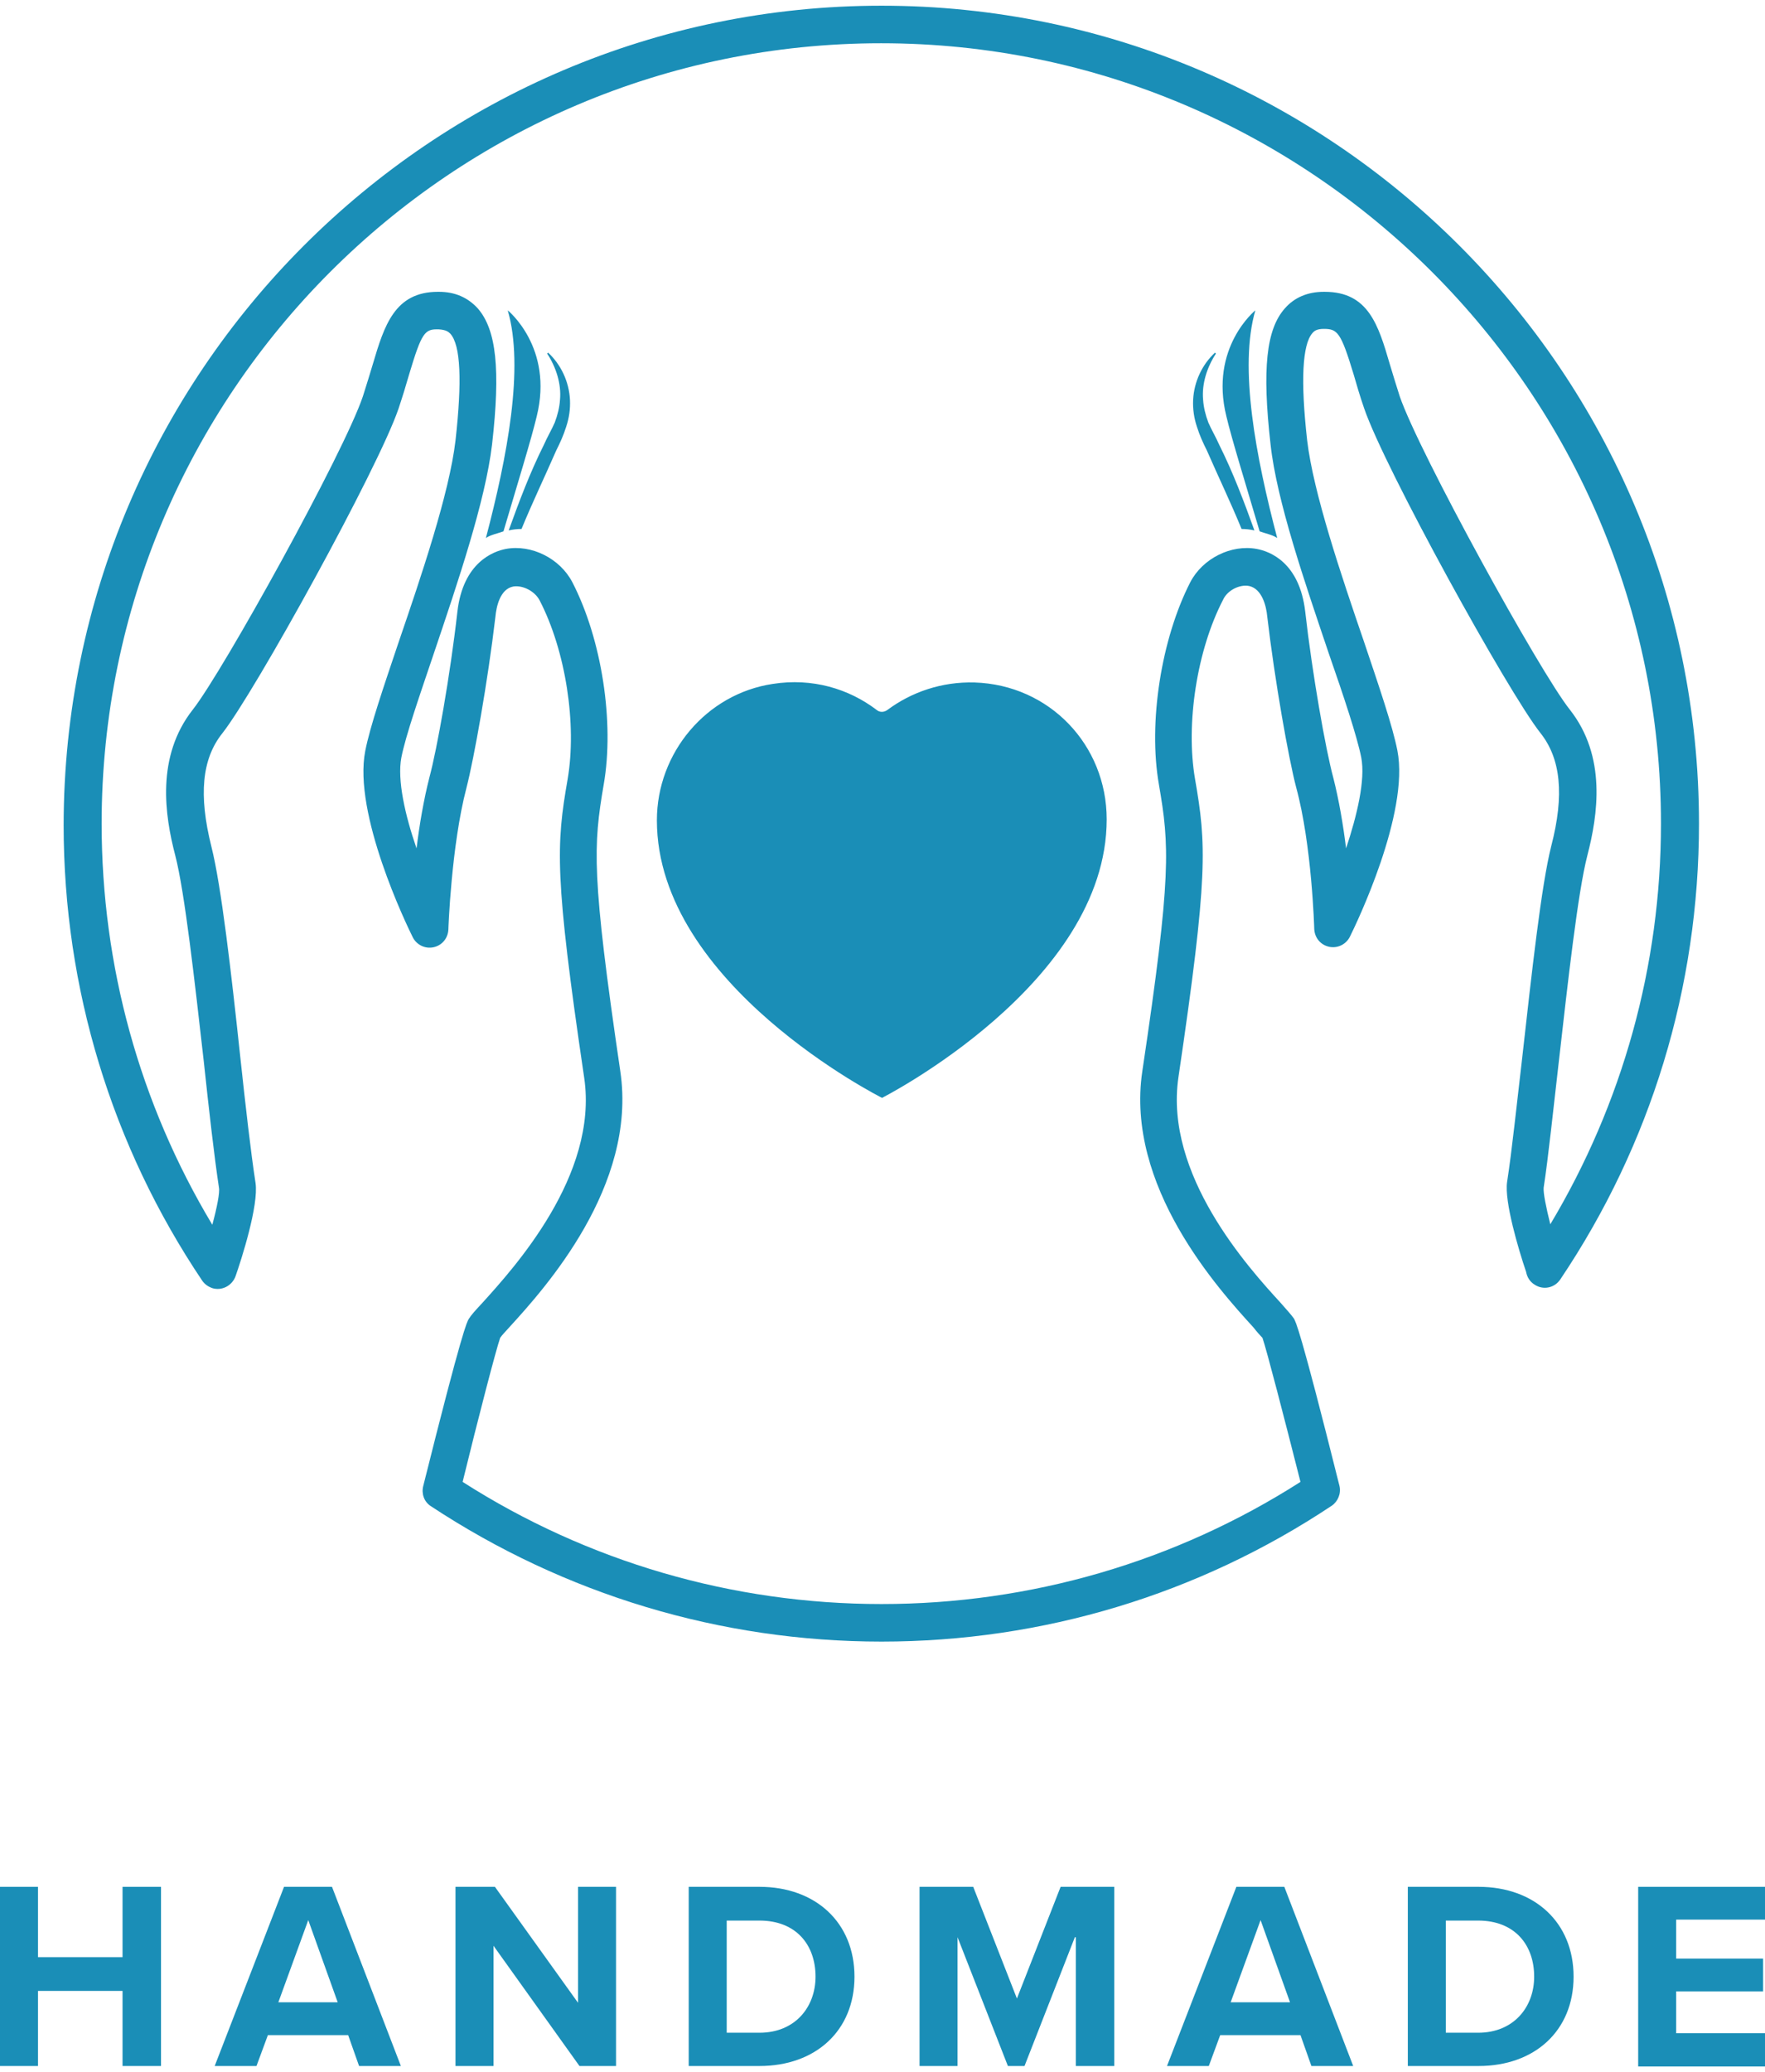 <?xml version="1.0" encoding="utf-8"?>
<!-- Generator: Adobe Illustrator 26.3.1, SVG Export Plug-In . SVG Version: 6.00 Build 0)  -->
<svg version="1.1" id="Layer_1" xmlns="http://www.w3.org/2000/svg" xmlns:xlink="http://www.w3.org/1999/xlink" x="0px" y="0px"
	 viewBox="0 0 371.6 435.9" style="enable-background:new 0 0 371.6 435.9;" xml:space="preserve">
<style type="text/css">
	.st0{fill:#1A8EB7;}
</style>
<g>
	<g>
		<g>
			<path class="st0" d="M25.8,418.9H8v15.8H0V397h8v14.8h17.8V397h8.1v37.7h-8.1V418.9z"/>
			<path class="st0" d="M73.3,428.2H56.4l-2.4,6.5h-8.8L59.8,397h10.1l14.5,37.7h-8.8L73.3,428.2z M58.6,421.3h12.5L64.9,404
				L58.6,421.3z"/>
			<path class="st0" d="M103.9,409.4v25.3h-8V397h8.3l17.5,24.4V397h8v37.7h-7.7L103.9,409.4z"/>
			<path class="st0" d="M145,397h14.9c11.8,0,20,7.5,20,18.9s-8.2,18.8-20,18.8H145V397z M159.9,427.7c7.5,0,11.8-5.4,11.8-11.8
				c0-6.7-4.1-11.8-11.8-11.8H153v23.6H159.9z"/>
			<path class="st0" d="M226.3,407.6l-10.6,27.1h-3.5l-10.6-27.1v27.1h-8V397h11.3l9.2,23.5l9.2-23.5h11.3v37.7h-8.1V407.6z"/>
			<path class="st0" d="M273.8,428.2h-16.9l-2.4,6.5h-8.8l14.6-37.7h10.1l14.5,37.7h-8.8L273.8,428.2z M259.1,421.3h12.5l-6.2-17.3
				L259.1,421.3z"/>
			<path class="st0" d="M296.4,397h14.9c11.8,0,20,7.5,20,18.9s-8.2,18.8-20,18.8h-14.9V397z M311.2,427.7c7.5,0,11.8-5.4,11.8-11.8
				c0-6.7-4.1-11.8-11.8-11.8h-6.8v23.6H311.2z"/>
			<path class="st0" d="M344.9,397h26.7v6.9h-18.7v8.2h18.3v6.9h-18.3v8.8h18.7v7h-26.7V397z"/>
		</g>
	</g>
	<path class="st0" d="M104.1,112.4C104.1,112.4,104.2,112.4,104.1,112.4c0.7-0.2,1.3-0.4,1.9-0.6c0,0,0,0,0,0
		c2.8-9.5,5.9-19.5,7-24.2c3.6-14.5-6.1-22.3-6.1-22.3c3.5,12-0.1,30.8-4.6,47.9l0,0C102.9,112.8,103.5,112.6,104.1,112.4z"/>
	<path class="st0" d="M109.8,111.3c2.3-5.6,4.9-11,7.3-16.5c0.8-1.6,1.5-3.1,2.1-5c0.6-1.8,0.9-3.7,0.8-5.7
		c-0.2-3.8-1.9-7.4-4.6-9.9l-0.2,0.2c1.9,2.9,3,6.4,2.7,9.7c-0.1,1.6-0.5,3.2-1.1,4.8c-0.6,1.4-1.6,3.1-2.3,4.7
		c-2.9,5.8-5.2,11.9-7.4,18C108,111.4,108.9,111.3,109.8,111.3z"/>
	<g>
		<path class="st0" d="M233,172.4c0-15.7-12.1-28.3-27.8-28.8c-6.9-0.2-13.3,2-18.4,5.8c-0.7,0.5-1.6,0.5-2.2,0
			c-5.9-4.5-13.6-6.8-21.9-5.5c-14,2.1-24.4,14.5-24.4,28.7c0,34.6,47.4,58.4,47.4,58.4S233,207,233,172.4z"/>
	</g>
	<path class="st0" d="M267.1,112.4C267.1,112.4,267.1,112.4,267.1,112.4c-0.7-0.2-1.3-0.4-1.9-0.6c0,0,0,0,0,0
		c-2.8-9.5-5.9-19.5-7-24.2c-3.6-14.5,6.1-22.3,6.1-22.3c-3.5,12,0.1,30.8,4.6,47.9l0,0C268.3,112.8,267.7,112.6,267.1,112.4z"/>
	<path class="st0" d="M261.4,111.3c-2.3-5.6-4.9-11-7.3-16.5c-0.8-1.6-1.5-3.1-2.1-5c-0.6-1.8-0.9-3.7-0.8-5.7
		c0.2-3.8,1.9-7.4,4.6-9.9l0.2,0.2c-1.9,2.9-3,6.4-2.7,9.7c0.1,1.6,0.5,3.2,1.1,4.8c0.6,1.4,1.6,3.1,2.3,4.7
		c2.9,5.8,5.2,11.9,7.4,18C263.2,111.4,262.3,111.3,261.4,111.3z"/>
	<path class="st0" d="M185.6,345.4c-33.9,0-66.7-9.9-94.9-28.5c-1.4-0.9-2-2.6-1.6-4.2c8.3-33.2,9.2-34.5,9.6-35.2
		c0.5-0.8,1.3-1.7,2.8-3.3c6.7-7.4,24.5-26.9,21.5-47.4c-6.3-42.6-5.9-49-3.5-62.8c2-11.6-0.4-27.1-5.9-37.7c-1-1.9-3.5-3.2-5.5-2.9
		c-2.8,0.5-3.6,4.2-3.8,6.4c-1.6,13.6-4.5,29.8-6.1,36c-3.2,12.2-3.8,29.7-3.8,29.8c-0.1,1.8-1.3,3.3-3.1,3.7
		c-1.8,0.4-3.6-0.5-4.4-2.1c-1.3-2.6-12.6-26-10-39.2c1-5.1,3.8-13.3,7-22.8c4.8-14,10.7-31.4,12-42.5c1.4-12.5,1.1-20.1-1.1-22.5
		c-0.4-0.4-0.9-0.8-2.4-0.9c-3-0.1-3.6,0.6-6.3,9.6c-0.6,2.1-1.3,4.4-2.2,7.1c-4.3,12.6-30.3,59.7-37.1,68.3c-4.3,5.4-5,13-2.3,23.8
		c2.1,8.3,4.2,26.6,6.1,44.4c1.1,10.2,2.2,19.9,3.2,26.4c0.7,4.7-3,16.2-4.2,19.6c-0.7,2-2.9,3.2-5,2.5c-0.8-0.3-1.5-0.8-2-1.5
		c-19.1-28.4-29.2-61.6-29.2-95.9C13.5,78.4,90.7,1.2,185.6,1.2s172.1,77.2,172.1,172.1c0,34.4-10.1,67.5-29.2,95.9
		c-1.2,1.8-3.6,2.3-5.4,1.1c-1-0.6-1.6-1.6-1.8-2.7c-1.6-4.7-4.6-14.8-4-18.9c1-6.4,2-16.1,3.2-26.3c2-17.8,4-36.1,6.1-44.4
		c2.8-10.8,2-18.4-2.3-23.8c-6.8-8.6-32.8-55.7-37.1-68.3c-0.9-2.6-1.6-5-2.2-7.1c-2.7-8.9-3.4-9.6-6.3-9.6c-1.4,0-2,0.4-2.4,0.9
		c-2.1,2.4-2.5,10-1.1,22.5c1.3,11.1,7.2,28.5,12,42.5c3.2,9.5,6,17.7,7,22.8c2.6,13.2-8.7,36.6-10,39.2c-0.8,1.6-2.6,2.5-4.4,2.1
		c-1.8-0.4-3-1.9-3.1-3.7c0-0.2-0.5-17.7-3.8-29.8c-1.6-6.1-4.5-22.4-6.1-36c-0.2-2.2-1.1-5.8-3.8-6.4c-2-0.4-4.6,0.9-5.5,2.9
		c-5.5,10.6-7.9,26.1-5.9,37.7c2.4,13.8,2.8,20.2-3.5,62.8c-3,20.5,14.8,40.1,21.5,47.4c1.5,1.7,2.3,2.6,2.8,3.3
		c0.4,0.7,1.3,2,9.6,35.2c0.4,1.6-0.3,3.3-1.6,4.2C252.3,335.5,219.5,345.4,185.6,345.4z M97.4,311.8c26.3,16.8,56.8,25.7,88.2,25.7
		c31.4,0,61.9-8.9,88.2-25.7c-3.4-13.4-7.1-27.7-8-30.3c-0.4-0.4-1.2-1.3-1.9-2.2c-7.4-8.1-27-29.7-23.4-53.9
		c6.2-41.4,5.7-47.5,3.5-60.3c-2.3-13.1,0.5-30.7,6.6-42.6c2.6-5,8.6-8,14-7c2.7,0.5,9,2.8,10.2,13.2c1.5,13.2,4.3,29,5.9,34.9
		c1.2,4.7,2.1,10,2.7,14.9c2.3-6.9,4.1-14.4,3.2-19.1c-0.9-4.5-3.7-12.9-6.8-21.8c-5.1-15.1-11-32.2-12.3-44.1
		c-1.8-15.9-0.9-24.2,3-28.6c2-2.3,4.8-3.5,8.2-3.5c0.1,0,0.1,0,0.2,0c9.2,0,11.3,7,13.7,15.2c0.6,2,1.3,4.3,2.1,6.8
		c4.1,11.9,29.5,58,35.8,65.9c7.8,9.9,5.9,22.2,3.7,30.7c-2,7.7-4.1,26.6-6,43.3c-1.2,10.3-2.2,20.1-3.2,26.6
		c-0.1,1.1,0.5,4.1,1.4,7.7c15.2-25.4,23.3-54.4,23.3-84.3c0-90.5-73.7-164.2-164.2-164.2S21.4,82.7,21.4,173.3
		c0,29.9,8,58.9,23.3,84.4c1-3.7,1.6-6.8,1.4-7.8c-1-6.6-2.1-16.3-3.2-26.6c-1.9-16.7-4-35.6-6-43.3c-2.2-8.4-4.1-20.8,3.7-30.7
		c6.3-8,31.8-54,35.8-65.9c0.8-2.5,1.5-4.8,2.1-6.8c2.4-8.1,4.6-15.2,13.7-15.2c0.1,0,0.1,0,0.2,0c3.4,0,6.1,1.2,8.2,3.5
		c3.9,4.5,4.8,12.8,3,28.6c-1.4,11.9-7.2,29-12.3,44.1c-3,8.9-5.9,17.2-6.8,21.8c-0.9,4.7,0.8,12.2,3.2,19.1
		c0.6-4.9,1.5-10.2,2.7-14.9c1.6-5.9,4.4-21.6,5.9-34.9c1.2-10.4,7.6-12.7,10.2-13.2c5.4-1,11.4,2,14,7c6.2,12,8.9,29.5,6.6,42.6
		c-2.2,12.9-2.6,18.9,3.5,60.3c3.6,24.2-16,45.8-23.4,53.9c-0.7,0.8-1.6,1.7-1.9,2.2C104.4,284.1,100.7,298.3,97.4,311.8z"/>
</g>
</svg>
